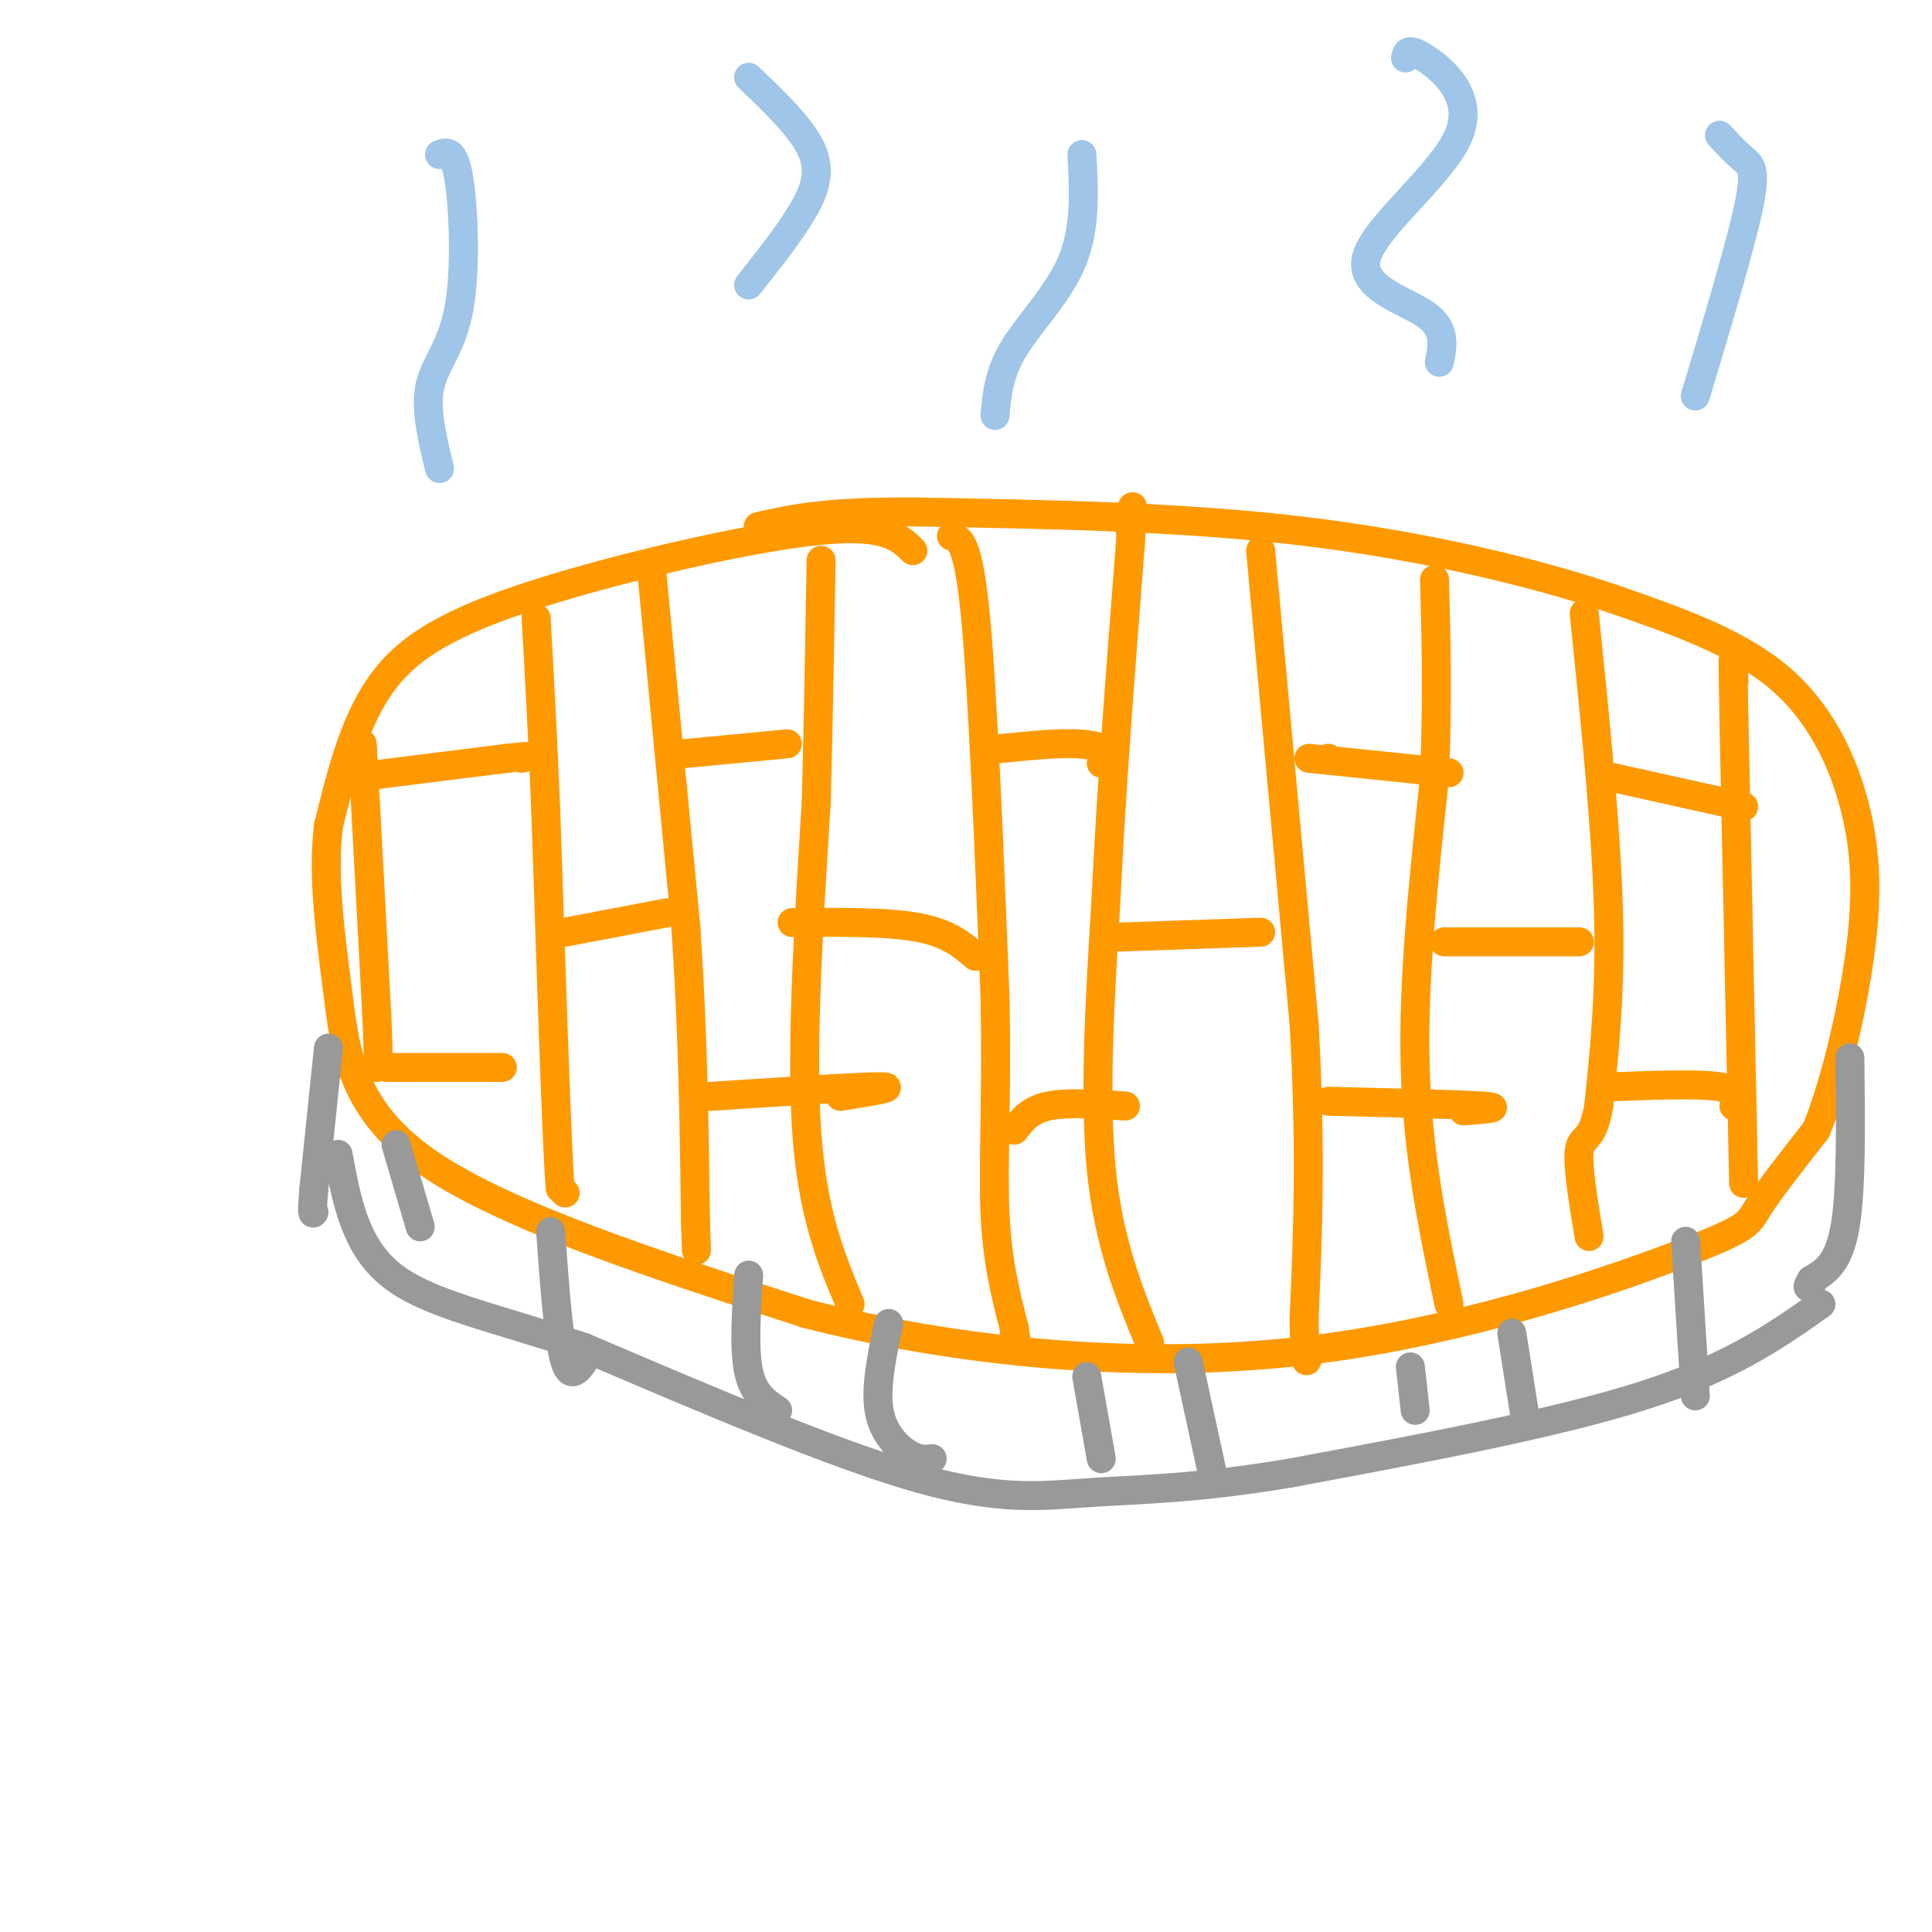 <svg viewBox='0 0 400 400' version='1.1' xmlns='http://www.w3.org/2000/svg' xmlns:xlink='http://www.w3.org/1999/xlink'><g fill='none' stroke='rgb(255,153,0)' stroke-width='6' stroke-linecap='round' stroke-linejoin='round'><path d='M189,114c-2.923,-2.875 -5.845,-5.750 -21,-4c-15.155,1.750 -42.542,8.125 -60,14c-17.458,5.875 -24.988,11.250 -30,19c-5.012,7.750 -7.506,17.875 -10,28'/><path d='M68,171c-1.298,10.536 0.458,22.875 2,35c1.542,12.125 2.869,24.036 19,35c16.131,10.964 47.065,20.982 78,31'/><path d='M167,272c30.099,7.711 66.346,11.490 100,8c33.654,-3.490 64.715,-14.247 80,-20c15.285,-5.753 14.796,-6.501 17,-10c2.204,-3.499 7.102,-9.750 12,-16'/><path d='M376,234c3.809,-9.129 7.330,-23.952 9,-36c1.670,-12.048 1.488,-21.321 -1,-31c-2.488,-9.679 -7.282,-19.766 -16,-27c-8.718,-7.234 -21.359,-11.617 -34,-16'/><path d='M334,124c-15.956,-5.422 -38.844,-10.978 -64,-14c-25.156,-3.022 -52.578,-3.511 -80,-4'/><path d='M190,106c-18.833,-0.167 -25.917,1.417 -33,3'/><path d='M117,247c0.000,0.000 -1.000,-1.000 -1,-1'/><path d='M116,246c-0.333,-3.500 -0.667,-11.750 -1,-20'/><path d='M115,226c-0.500,-13.000 -1.250,-35.500 -2,-58'/><path d='M113,168c-0.667,-16.333 -1.333,-28.167 -2,-40'/><path d='M135,119c0.000,0.000 7.000,73.000 7,73'/><path d='M142,192c1.500,22.333 1.750,41.667 2,61'/><path d='M144,253c0.333,10.167 0.167,5.083 0,0'/><path d='M176,270c-3.917,-9.333 -7.833,-18.667 -9,-36c-1.167,-17.333 0.417,-42.667 2,-68'/><path d='M169,166c0.500,-19.667 0.750,-34.833 1,-50'/><path d='M197,111c1.750,0.583 3.500,1.167 5,17c1.500,15.833 2.750,46.917 4,78'/><path d='M206,206c0.444,21.067 -0.444,34.733 0,45c0.444,10.267 2.222,17.133 4,24'/><path d='M210,275c0.667,4.167 0.333,2.583 0,1'/><path d='M238,278c-4.250,-10.333 -8.500,-20.667 -10,-36c-1.500,-15.333 -0.250,-35.667 1,-56'/><path d='M229,186c1.000,-21.500 3.000,-47.250 5,-73'/><path d='M234,113c0.833,-12.667 0.417,-7.833 0,-3'/><path d='M261,114c0.000,0.000 9.000,98.000 9,98'/><path d='M270,212c1.500,26.500 0.750,43.750 0,61'/><path d='M270,273c0.167,11.333 0.583,9.167 1,7'/><path d='M300,270c-3.250,-15.417 -6.500,-30.833 -7,-49c-0.500,-18.167 1.750,-39.083 4,-60'/><path d='M297,161c0.667,-16.833 0.333,-28.917 0,-41'/><path d='M328,127c2.250,22.000 4.500,44.000 5,61c0.500,17.000 -0.750,29.000 -2,41'/><path d='M331,229c-1.289,7.578 -3.511,6.022 -4,9c-0.489,2.978 0.756,10.489 2,18'/><path d='M361,245c0.000,0.000 -2.000,-96.000 -2,-96'/><path d='M359,149c-0.333,-17.333 -0.167,-12.667 0,-8'/><path d='M75,154c0.000,0.000 3.000,56.000 3,56'/><path d='M78,210c0.500,11.167 0.250,11.083 0,11'/><path d='M73,161c0.000,0.000 32.000,-4.000 32,-4'/><path d='M105,157c5.833,-0.667 4.417,-0.333 3,0'/><path d='M142,156c0.000,0.000 21.000,-2.000 21,-2'/><path d='M207,155c5.933,-0.600 11.867,-1.200 16,-1c4.133,0.200 6.467,1.200 7,2c0.533,0.800 -0.733,1.400 -2,2'/><path d='M275,157c0.000,0.000 0.100,0.100 0.1,0.1'/><path d='M271,157c0.000,0.000 29.000,3.000 29,3'/><path d='M334,161c0.000,0.000 27.000,6.000 27,6'/><path d='M299,195c0.000,0.000 28.000,0.000 28,0'/><path d='M232,194c0.000,0.000 29.000,-1.000 29,-1'/><path d='M164,191c9.833,-0.083 19.667,-0.167 26,1c6.333,1.167 9.167,3.583 12,6'/><path d='M117,193c0.000,0.000 21.000,-4.000 21,-4'/><path d='M80,221c0.000,0.000 24.000,0.000 24,0'/><path d='M147,227c15.250,-1.000 30.500,-2.000 35,-2c4.500,0.000 -1.750,1.000 -8,2'/><path d='M210,234c1.583,-2.083 3.167,-4.167 7,-5c3.833,-0.833 9.917,-0.417 16,0'/><path d='M275,228c13.667,0.333 27.333,0.667 32,1c4.667,0.333 0.333,0.667 -4,1'/><path d='M334,225c8.917,-0.333 17.833,-0.667 22,0c4.167,0.667 3.583,2.333 3,4'/></g>
<g fill='none' stroke='rgb(153,153,153)' stroke-width='6' stroke-linecap='round' stroke-linejoin='round'><path d='M68,217c0.000,0.000 -3.000,29.000 -3,29'/><path d='M65,246c-0.500,5.667 -0.250,5.333 0,5'/><path d='M383,219c0.167,13.667 0.333,27.333 -1,35c-1.333,7.667 -4.167,9.333 -7,11'/><path d='M375,265c-1.167,2.000 -0.583,1.500 0,1'/><path d='M377,270c-9.333,6.583 -18.667,13.167 -37,19c-18.333,5.833 -45.667,10.917 -73,16'/><path d='M267,305c-19.250,3.238 -30.875,3.333 -41,4c-10.125,0.667 -18.750,1.905 -36,-3c-17.250,-4.905 -43.125,-15.952 -69,-27'/><path d='M121,279c-19.133,-6.422 -32.467,-8.978 -40,-15c-7.533,-6.022 -9.267,-15.511 -11,-25'/><path d='M82,237c0.000,0.000 5.000,17.000 5,17'/><path d='M114,255c0.833,11.417 1.667,22.833 3,27c1.333,4.167 3.167,1.083 5,-2'/><path d='M155,264c-0.500,7.667 -1.000,15.333 0,20c1.000,4.667 3.500,6.333 6,8'/><path d='M184,274c-1.400,6.622 -2.800,13.244 -2,18c0.800,4.756 3.800,7.644 6,9c2.200,1.356 3.600,1.178 5,1'/><path d='M225,285c0.000,0.000 3.000,17.000 3,17'/><path d='M246,282c0.000,0.000 5.000,23.000 5,23'/><path d='M292,283c0.000,0.000 1.000,9.000 1,9'/><path d='M313,276c0.000,0.000 3.000,19.000 3,19'/><path d='M349,257c0.000,0.000 2.000,32.000 2,32'/></g>
<g fill='none' stroke='rgb(159,197,232)' stroke-width='6' stroke-linecap='round' stroke-linejoin='round'><path d='M155,16c5.467,5.222 10.933,10.444 13,15c2.067,4.556 0.733,8.444 -2,13c-2.733,4.556 -6.867,9.778 -11,15'/><path d='M291,12c0.231,-1.134 0.463,-2.268 4,0c3.537,2.268 10.381,7.938 7,16c-3.381,8.062 -16.987,18.517 -19,25c-2.013,6.483 7.568,8.995 12,12c4.432,3.005 3.716,6.502 3,10'/><path d='M356,28c1.756,1.867 3.511,3.733 5,5c1.489,1.267 2.711,1.933 1,10c-1.711,8.067 -6.356,23.533 -11,39'/><path d='M224,32c0.400,7.600 0.800,15.200 -2,22c-2.800,6.800 -8.800,12.800 -12,18c-3.200,5.200 -3.600,9.600 -4,14'/><path d='M91,32c1.500,-0.565 3.000,-1.131 4,5c1.000,6.131 1.500,18.958 0,27c-1.500,8.042 -5.000,11.298 -6,16c-1.000,4.702 0.500,10.851 2,17'/></g>
</svg>